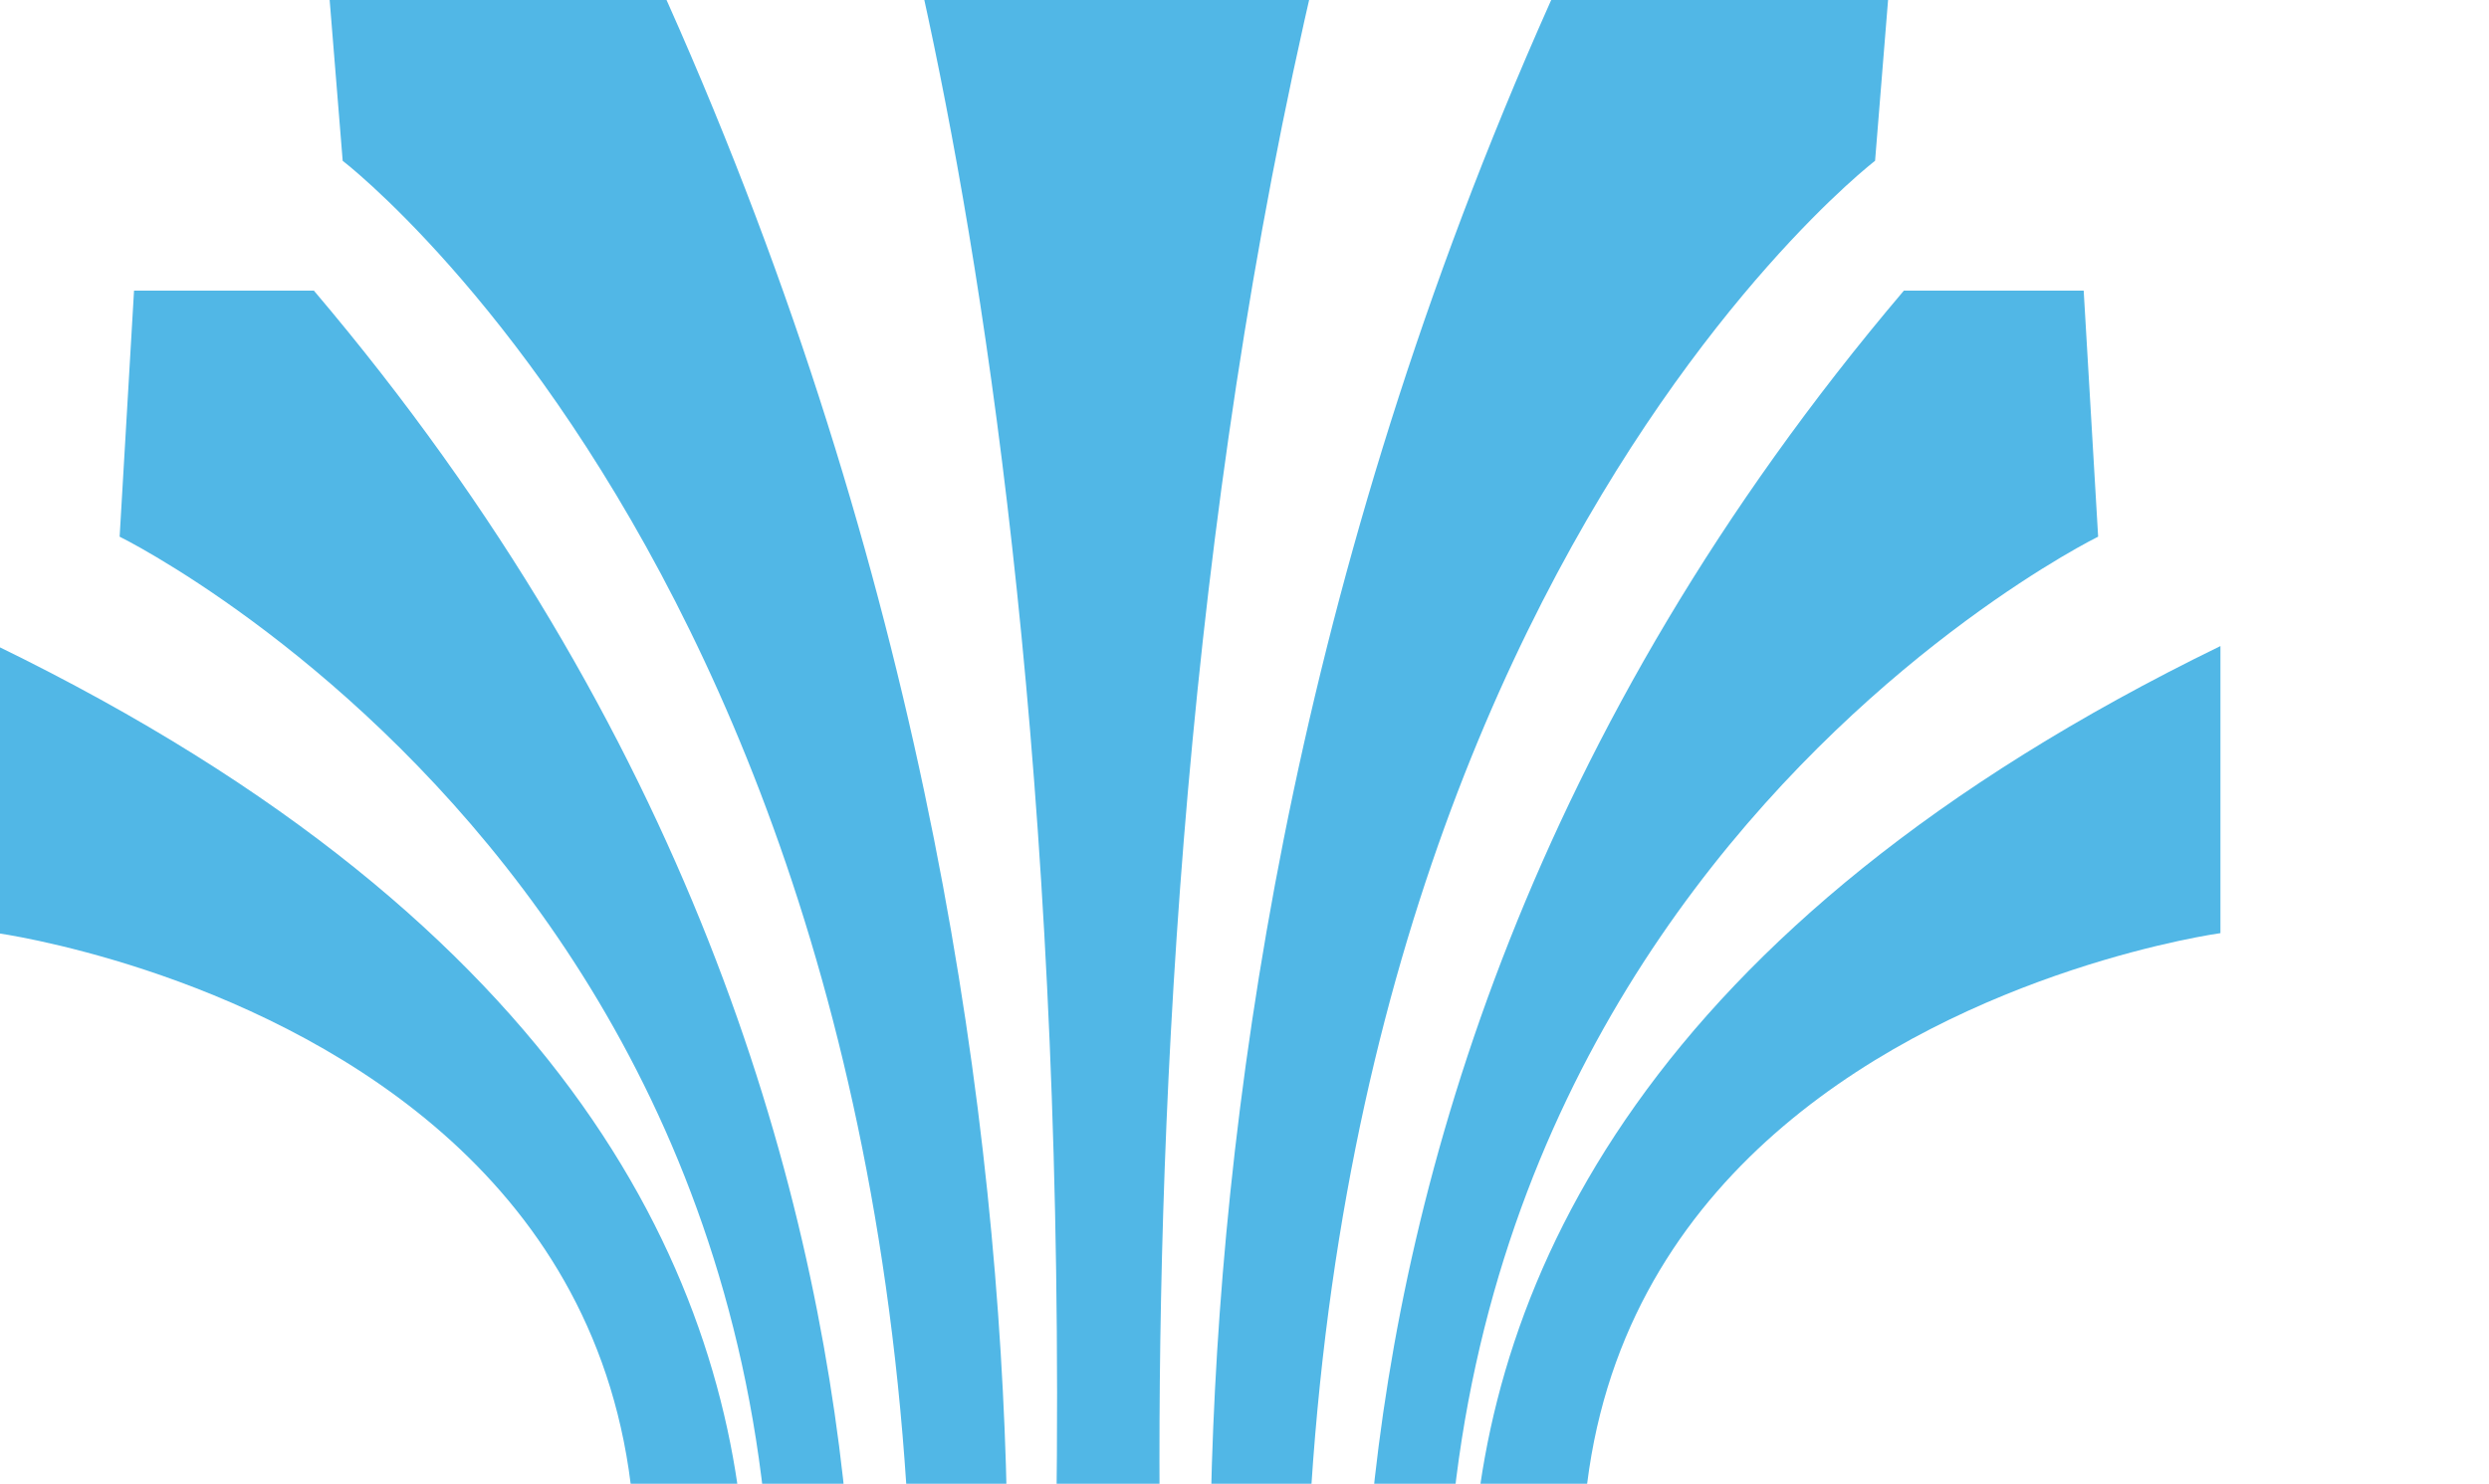 <svg xmlns="http://www.w3.org/2000/svg" xmlns:xlink="http://www.w3.org/1999/xlink" width="379" height="226" viewBox="0 0 379 226">
  <defs>
    <linearGradient id="linear-gradient" x1="-0.018" y1="0.235" x2="1.054" y2="0.543" gradientUnits="objectBoundingBox">
      <stop offset="0" stop-color="#f8820a"/>
      <stop offset="1" stop-color="#d96d00"/>
    </linearGradient>
    <clipPath id="clip-path">
      <rect id="Rectangle_5" data-name="Rectangle 5" width="379" height="226" transform="translate(987 115)" fill="url(#linear-gradient)"/>
    </clipPath>
  </defs>
  <g id="Mask_Group_5" data-name="Mask Group 5" transform="translate(-987 -115)" clip-path="url(#clip-path)">
    <g id="Group_12" data-name="Group 12" transform="translate(637.593 -50.265)">
      <path id="Path_81" data-name="Path 81" d="M441.957,146.4l-47.111-4.166,3.29,40.6s107.358,82.234,83.26,290.447h12.052S525.2,322.327,441.957,146.4Z" transform="translate(3.452 6.925)" fill="#51b7e6" fill-rule="evenodd"/>
      <path id="Path_82" data-name="Path 82" d="M509.751,50.265l-40.532,70.791S514.132,242.843,497.706,480.2h23s-19.716-192.589,30.674-359.147L509.751,50.265Z" transform="translate(9.051 0)" fill="#51b7e6" fill-rule="evenodd"/>
      <path id="Path_83" data-name="Path 83" d="M578.174,146.4l47.1-4.166-3.28,40.6s-107.365,82.234-83.26,290.447H526.693S494.919,322.327,578.174,146.4Z" transform="translate(12.93 6.925)" fill="#51b7e6" fill-rule="evenodd"/>
      <path id="Path_84" data-name="Path 84" d="M624.758,198.382h27.381l2.2,37.475S520.683,301.441,563.412,469.05H548.074s-37.248-136.369,76.684-270.668Z" transform="translate(14.55 11.152)" fill="#51b7e6" fill-rule="evenodd"/>
      <path id="Path_85" data-name="Path 85" d="M671.8,248.726v43.728s-152.276,20.81-75.59,172.806H575.391S496.522,334.088,671.8,248.726Z" transform="translate(15.713 14.943)" fill="#51b7e6" fill-rule="evenodd"/>
      <path id="Path_86" data-name="Path 86" d="M395.9,198.382H368.513l-2.193,37.475s133.657,65.584,90.929,233.193h15.338S509.834,332.682,395.9,198.382Z" transform="translate(1.304 11.152)" fill="#51b7e6" fill-rule="evenodd"/>
      <path id="Path_87" data-name="Path 87" d="M349,248.726v43.728S501.281,313.264,424.6,465.26h20.813S524.285,334.088,349,248.726Z" transform="translate(0 14.943)" fill="#51b7e6" fill-rule="evenodd"/>
    </g>
  </g>
</svg>
